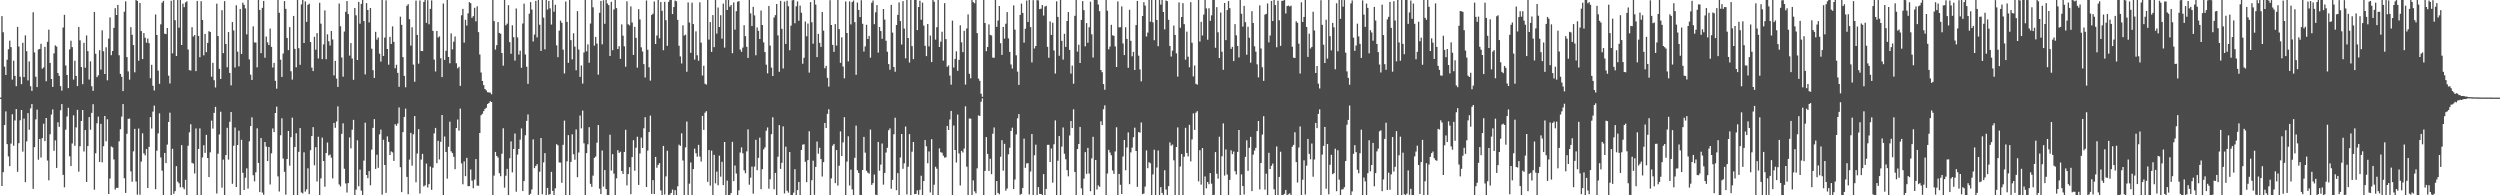 <svg xmlns="http://www.w3.org/2000/svg" width="1920" height="150"><path d="M0 74.957h1v1.000H0zM1 12.392h1v130.478H1zM2 24.779h1v107.455H2zM3 51.151h1v44.912H3zM4 57.552h1v28.011H4zM5 45.859h1v64.820H5zM6 37.820h1v82.326H6zM7 31.213h1v96.384H7zM8 36.175h1v74.108H8zM9 61.123h1v26.622H9zM10 46.591h1v65.329H10zM11 58.271h1v34.257H11zM12 66.188h1v17.585H12zM13 20.629h1v111.293H13zM14 35.738h1v74.227H14zM15 58.955h1v33.420H15zM16 64.655h1v19.817H16zM17 32.890h1v83.523H17zM18 59.171h1v31.900H18zM19 27.177h1v112.697H19zM20 39.329h1v69.265H20zM21 61.764h1v25.116H21zM22 47.147h1v52.513H22zM23 66.225h1v17.020H23zM24 69.765h1v10.137H24zM25 9.396h1v135.654H25zM26 40.251h1v72.735H26zM27 58.923h1v32.790H27zM28 66.856h1v17.377H28zM29 37.967h1v84.690H29zM30 37.594h1v69.128H30zM31 33.643h1v87.318H31zM32 52.794h1v53.269H32zM33 51.794h1v43.250H33zM34 36.001h1v72.403H34zM35 62.407h1v28.212H35zM36 32.112h1v91.179H36zM37 22.810h1v115.661H37zM38 48.315h1v54.820H38zM39 60.688h1v27.276H39zM40 66.765h1v17.288H40zM41 41.018h1v74.804H41zM42 34.875h1v72.948H42zM43 35.740h1v93.221H43zM44 56.138h1v37.823H44zM45 58.253h1v39.183H45zM46 66.129h1v18.549H46zM47 69.589h1v10.352H47zM48 21.119h1v113.172H48zM49 11.382h1v132.497H49zM50 50.301h1v49.286H50zM51 57.578h1v31.875H51zM52 67.701h1v15.113H52zM53 37.937h1v82.081H53zM54 31.265h1v96.258H54zM55 36.216h1v73.971H55zM56 61.130h1v27.457H56zM57 46.658h1v65.242H57zM58 58.296h1v39.542H58zM59 66.124h1v18.244H59zM60 20.677h1v111.140H60zM61 30.988h1v81.332H61zM62 51.521h1v41.424H62zM63 64.687h1v19.801H63zM64 32.890h1v83.509H64zM65 51.997h1v47.890H65zM66 27.244h1v112.539H66zM67 39.292h1v72.895H67zM68 61.093h1v28.801H68zM69 47.079h1v52.570H69zM70 66.241h1v20.417H70zM71 69.779h1v10.263H71zM72 9.174h1v136.466H72zM73 41.254h1v76.480H73zM74 59.253h1v35.466H74zM75 57.880h1v31.687H75zM76 38.551h1v85.791H76zM77 53.455h1v41.698H77zM78 23.275h1v101.414H78zM79 39.372h1v72.980H79zM80 56.854h1v32.236H80zM81 36.278h1v72.204H81zM82 61.693h1v29.886H82zM83 29.647h1v119.360H83zM84 13.374h1v123.763H84zM85 42.393h1v70.073H85zM86 39.189h1v74.015H86zM87 21.394h1v101.085H87zM88 6.230h1v139.316H88zM89 11.540h1v132.701H89zM90 3.772h1v140.526H90zM91 42.467h1v66.061H91zM92 56.721h1v42.525H92zM93 59.003h1v30.526H93zM94 69.955h1v9.950H94zM95 8.993h1v127.931H95zM96 1.035h1v147.130H96zM97 43.806h1v58.952H97zM98 54.842h1v36.473H98zM99 61.180h1v29.867H99zM100 20.901h1v110.687H100zM101 26.724h1v112.848H101zM102 34.625h1v81.607H102zM103 55.529h1v43.465H103zM104 0.000h1v139.441H104zM105 0.705h1v148.812H105zM106 46.589h1v52.147H106zM107 2.289h1v147.272H107zM108 23.877h1v100.224H108zM109 45.380h1v57.040H109zM110 25.394h1v92.371H110zM111 28.979h1v90.302H111zM112 32.764h1v81.726H112zM113 29.576h1v114.786H113zM114 33.174h1v79.597H114zM115 60.038h1v29.936H115zM116 49.768h1v48.940H116zM117 65.863h1v19.863H117zM118 69.459h1v11.627H118zM119 11.115h1v134.173H119zM120 26.900h1v88.789H120zM121 54.231h1v48.203H121zM122 64.359h1v22.685H122zM123 18.690h1v102.220H123zM124 2.065h1v129.004H124zM125 0.668h1v149.222H125zM126 25.880h1v91.565H126zM127 26.212h1v99.023H127zM128 21.517h1v89.514H128zM129 58.122h1v35.532H129zM130 64.108h1v22.426H130zM131 0.584h1v149.416H131zM132 40.954h1v73.317H132zM133 0.000h1v148.821H133zM134 15.488h1v131.319H134zM135 43.000h1v84.569H135zM136 0.027h1v139.469H136zM137 21.272h1v119.504H137zM138 0.000h1v143.884H138zM139 34.561h1v76.919H139zM140 2.792h1v141.087H140zM141 5.521h1v139.787H141zM142 1.913h1v136.198H142zM143 1.039h1v148.961H143zM144 38.031h1v73.868H144zM145 53.860h1v47.787H145zM146 54.213h1v41.206H146zM147 20.908h1v104.200H147zM148 28.052h1v97.572H148zM149 26.921h1v106.317H149zM150 54.643h1v44.022H150zM151 0.705h1v149.295H151zM152 27.601h1v86.775H152zM153 43.950h1v54.651H153zM154 0.920h1v149.080H154zM155 15.319h1v105.621H155zM156 42.471h1v69.089H156zM157 26.081h1v91.323H157zM158 40.038h1v63.518H158zM159 32.970h1v88.364H159zM160 23.943h1v112.019H160zM161 24.593h1v92.383H161zM162 58.864h1v33.738H162zM163 48.216h1v50.572H163zM164 61.583h1v25.120H164zM165 67.154h1v14.896H165zM166 2.834h1v145.809H166zM167 27.724h1v90.323H167zM168 52.901h1v50.382H168zM169 60.624h1v25.173H169zM170 7.830h1v136.290H170zM171 40.807h1v81.781H171zM172 0.877h1v149.123H172zM173 33.774h1v85.340H173zM174 51.654h1v46.491H174zM175 24.616h1v97.938H175zM176 56.028h1v37.514H176zM177 65.563h1v20.430H177zM178 16.969h1v124.177H178zM179 23.401h1v88.503H179zM180 51.849h1v46.075H180zM181 4.019h1v139.579H181zM182 39.633h1v71.733H182zM183 50.947h1v49.389H183zM184 6.844h1v143.156H184zM185 41.439h1v65.924H185zM186 2.058h1v130.634H186zM187 3.758h1v142.154H187zM188 6.473h1v130.037H188zM189 26.420h1v102.834H189zM190 0.000h1v144.841H190zM191 45.623h1v62.921H191zM192 57.321h1v39.499H192zM193 61.393h1v28.739H193zM194 20.231h1v114.395H194zM195 32.632h1v106.663H195zM196 32.671h1v99.639H196zM197 51.709h1v46.848H197zM198 0.000h1v125.120H198zM199 7.647h1v139.863H199zM200 40.787h1v65.248H200zM201 6.054h1v141.872H201zM202 0.714h1v148.885H202zM203 44.316h1v64.743H203zM204 28.082h1v84.504H204zM205 32.556h1v91.167H205zM206 34.541h1v78.368H206zM207 21.902h1v119.742H207zM208 35.992h1v81.756H208zM209 51.883h1v46.793H209zM210 48.257h1v53.223H210zM211 62.061h1v24.742H211zM212 68.088h1v13.834H212zM213 0.000h1v135.456H213zM214 9.851h1v137.237H214zM215 45.845h1v58.027H215zM216 59.095h1v31.772H216zM217 41.105h1v80.632H217zM218 0.817h1v131.126H218zM219 6.828h1v142.657H219zM220 29.137h1v92.973H220zM221 38.519h1v62.106H221zM222 20.863h1v106.393H222zM223 54.737h1v50.618H223zM224 61.153h1v29.204H224zM225 12.247h1v137.753H225zM226 37.548h1v75.274H226zM227 51.643h1v50.682H227zM228 0.000h1v149.897H228zM229 37.017h1v79.563H229zM230 49.761h1v48.615H230zM231 3.383h1v144.436H231zM232 0.000h1v148.528H232zM233 33.016h1v83.971H233zM234 1.069h1v146.086H234zM235 16.782h1v128.647H235zM236 3.728h1v125.559H236zM237 2.824h1v146.288H237zM238 32.300h1v83.076H238zM239 51.899h1v52.580H239zM240 54.600h1v43.033H240zM241 28.246h1v98.695H241zM242 38.141h1v74.903H242zM243 25.433h1v113.939H243zM244 44.913h1v60.080H244zM245 2.156h1v147.844H245zM246 18.185h1v118.842H246zM247 45.390h1v60.309H247zM248 34.087h1v89.538H248zM249 7.979h1v135.429H249zM250 45.467h1v72.033H250zM251 26.374h1v83.106H251zM252 31.698h1v87.691H252zM253 34.957h1v83.699H253zM254 23.767h1v97.347H254zM255 30.331h1v106.656H255zM256 57.896h1v36.526H256zM257 46.747h1v51.408H257zM258 60.374h1v32.895H258zM259 66.753h1v14.953H259zM260 2.694h1v138.997H260zM261 20.151h1v123.031H261zM262 44.117h1v58.675H262zM263 58.887h1v35.818H263zM264 24.195h1v105.395H264zM265 9.064h1v131.861H265zM266 0.840h1v147.038H266zM267 10.808h1v129.789H267zM268 42.691h1v62.875H268zM269 33.131h1v80.833H269zM270 44.980h1v54.639H270zM271 61.297h1v30.737H271zM272 6.134h1v143.866H272zM273 11.790h1v133.898H273zM274 46.101h1v61.627H274zM275 1.463h1v141.598H275zM276 18.194h1v112.062H276zM277 2.969h1v143.488H277zM278 0.000h1v149.757H278zM279 16.200h1v107.123H279zM280 57.136h1v37.132H280zM281 2.426h1v131.989H281zM282 7.679h1v129.160H282zM283 17.276h1v114.090H283zM284 6.134h1v136.130H284zM285 37.365h1v77.507H285zM286 53.904h1v44.303H286zM287 59.871h1v31.641H287zM288 24.413h1v105.306H288zM289 30.453h1v88.391H289zM290 28.757h1v100.121H290zM291 41.196h1v61.950H291zM292 47.312h1v52.236H292zM293 0.000h1v149.483H293zM294 42.961h1v64.422H294zM295 28.876h1v97.846H295zM296 0.236h1v147.908H296zM297 37.617h1v67.146H297zM298 49.672h1v59.336H298zM299 28.329h1v90.707H299zM300 33.742h1v82.593H300zM301 20.270h1v96.773H301zM302 32.144h1v91.474H302zM303 52.428h1v42.973H303zM304 49.768h1v46.814H304zM305 55.964h1v38.837H305zM306 66.664h1v15.873H306zM307 12.806h1v115.624H307zM308 19.048h1v128.531H308zM309 43.856h1v57.620H309zM310 58.250h1v31.566H310zM311 67.001h1v16.432H311zM312 4.445h1v131.382H312zM313 3.218h1v145.928H313zM314 14.735h1v107.841H314zM315 35.021h1v67.043H315zM316 20.961h1v106.260H316zM317 49.596h1v53.545H317zM318 62.775h1v26.340H318zM319 0.453h1v139.515H319zM320 26.816h1v91.101H320zM321 48.917h1v50.327H321zM322 0.378h1v148.249H322zM323 39.150h1v83.424H323zM324 39.240h1v78.938H324zM325 1.504h1v141.671H325zM326 0.000h1v142.330H326zM327 17.537h1v108.132H327zM328 0.174h1v143.799H328zM329 18.640h1v122.797H329zM330 6.802h1v121.087H330zM331 0.330h1v145.447H331zM332 23.724h1v105.106H332zM333 45.783h1v56.677H333zM334 54.884h1v43.385H334zM335 23.737h1v101.609H335zM336 28.752h1v79.389H336zM337 27.935h1v94.543H337zM338 44.742h1v64.154H338zM339 59.198h1v29.103H339zM340 2.724h1v147.073H340zM341 46.040h1v58.830H341zM342 38.997h1v77.743H342zM343 0.000h1v137.207H343zM344 43.705h1v69.050H344zM345 48.594h1v44.866H345zM346 25.628h1v90.593H346zM347 37.923h1v79.684H347zM348 32.021h1v88.421H348zM349 27.988h1v101.934H349zM350 48.594h1v49.689H350zM351 52.471h1v39.316H351zM352 51.299h1v49.030H352zM353 65.925h1v17.469H353zM354 11.744h1v113.733H354zM355 6.814h1v134.747H355zM356 32.696h1v91.252H356zM357 15.225h1v120.025H357zM358 19.588h1v101.641H358zM359 10.231h1v132.754H359zM360 1.659h1v141.263H360zM361 2.458h1v127.688H361zM362 13.673h1v125.070H362zM363 12.369h1v132.227H363zM364 5.997h1v131.945H364zM365 16.390h1v105.763H365zM366 4.852h1v137.672H366zM367 24.699h1v117.961H367zM368 41.849h1v60.307H368zM369 55.712h1v32.799H369zM370 62.141h1v25.239H370zM371 65.373h1v19.989H371zM372 68.372h1v15.225H372zM373 69.386h1v13.344H373zM374 70.816h1v9.121H374zM375 70.976h1v8.162H375zM376 71.159h1v6.583H376zM377 72.391h1v5.924H377zM378 0.000h1v150.000H378zM379 16.241h1v118.636H379zM380 38.091h1v78.574H380zM381 34.698h1v85.052H381zM382 16.965h1v103.996H382zM383 25.312h1v107.718H383zM384 25.868h1v109.506H384zM385 40.679h1v77.400H385zM386 50.448h1v48.059H386zM387 0.000h1v144.129H387zM388 19.450h1v115.521H388zM389 18.176h1v111.513H389zM390 4.010h1v145.979H390zM391 32.362h1v89.169H391zM392 41.272h1v67.311H392zM393 19.386h1v113.028H393zM394 28.560h1v85.848H394zM395 46.523h1v56.029H395zM396 6.507h1v140.746H396zM397 28.711h1v90.025H397zM398 41.943h1v72.451H398zM399 38.914h1v68.329H399zM400 52.073h1v46.553H400zM401 18.070h1v128.657H401zM402 2.758h1v136.319H402zM403 41.849h1v62.039H403zM404 51.233h1v41.579H404zM405 64.426h1v23.486H405zM406 10.485h1v139.206H406zM407 1.630h1v147.155H407zM408 7.308h1v138.183H408zM409 31.865h1v75.191H409zM410 26.539h1v102.584H410zM411 0.659h1v126.818H411zM412 28.711h1v97.402H412zM413 0.000h1v149.721H413zM414 18.988h1v112.889H414zM415 39.107h1v66.853H415zM416 0.000h1v149.213H416zM417 13.543h1v111.201H417zM418 37.864h1v79.730H418zM419 0.000h1v150.000H419zM420 7.315h1v137.013H420zM421 0.675h1v148.872H421zM422 6.388h1v142.738H422zM423 18.860h1v113.140H423zM424 0.000h1v146.628H424zM425 8.963h1v141.037H425zM426 3.685h1v140.970H426zM427 34.831h1v75.937H427zM428 43.929h1v67.695H428zM429 23.488h1v101.273H429zM430 15.834h1v109.066H430zM431 17.525h1v122.854H431zM432 38.139h1v73.081H432zM433 56.399h1v36.223H433zM434 1.163h1v148.837H434zM435 16.834h1v107.052H435zM436 48.232h1v55.553H436zM437 0.011h1v149.989H437zM438 30.842h1v93.452H438zM439 45.584h1v57.608H439zM440 25.529h1v92.927H440zM441 35.774h1v86.910H441zM442 53.950h1v45.473H442zM443 8.558h1v127.533H443zM444 38.065h1v79.103H444zM445 59.019h1v29.714H445zM446 50.283h1v48.352H446zM447 64.217h1v20.739H447zM448 40.311h1v69.769H448zM449 0.000h1v150.000H449zM450 39.407h1v78.190H450zM451 34.106h1v76.672H451zM452 48.196h1v49.503H452zM453 18.061h1v123.086H453zM454 0.000h1v143.511H454zM455 5.656h1v129.222H455zM456 35.042h1v86.182H456zM457 28.354h1v91.840H457zM458 33.467h1v76.079H458zM459 57.353h1v38.677H459zM460 9.814h1v135.063H460zM461 0.712h1v148.354H461zM462 34.051h1v81.534H462zM463 0.185h1v143.133H463zM464 18.292h1v112.312H464zM465 0.000h1v145.219H465zM466 2.655h1v147.345H466zM467 3.964h1v146.036H467zM468 43.016h1v60.474H468zM469 1.394h1v129.588H469zM470 38.553h1v79.860H470zM471 7.294h1v126.017H471zM472 0.000h1v150.000H472zM473 6.267h1v130.691H473zM474 37.642h1v77.718H474zM475 35.488h1v81.909H475zM476 45.152h1v71.355H476zM477 18.761h1v112.564H477zM478 27.390h1v106.210H478zM479 35.568h1v81.103H479zM480 51.254h1v48.418H480zM481 1.035h1v141.375H481zM482 18.642h1v115.031H482zM483 19.526h1v108.867H483zM484 4.903h1v144.250H484zM485 17.310h1v103.293H485zM486 42.192h1v65.493H486zM487 20.634h1v110.515H487zM488 29.098h1v84.340H488zM489 51.963h1v53.072H489zM490 7.068h1v134.976H490zM491 14.932h1v102.943H491zM492 36.356h1v69.338H492zM493 39.603h1v74.051H493zM494 49.271h1v49.304H494zM495 59.502h1v30.483H495zM496 0.348h1v143.252H496zM497 38.214h1v77.448H497zM498 51.659h1v49.748H498zM499 61.887h1v26.912H499zM500 11.474h1v137.432H500zM501 10.480h1v127.862H501zM502 1.122h1v147.876H502zM503 33.776h1v86.748H503zM504 27.255h1v101.575H504zM505 0.000h1v126.619H505zM506 29.420h1v95.882H506zM507 1.582h1v144.717H507zM508 8.281h1v141.719H508zM509 38.557h1v73.523H509zM510 1.387h1v148.004H510zM511 15.516h1v119.973H511zM512 35.195h1v80.547H512zM513 1.467h1v148.533H513zM514 0.000h1v149.455H514zM515 0.000h1v148.173H515zM516 10.780h1v134.786H516zM517 5.402h1v144.598H517zM518 0.405h1v145.626H518zM519 0.970h1v149.030H519zM520 15.239h1v127.805H520zM521 35.129h1v75.981H521zM522 43.298h1v68.737H522zM523 48.734h1v53.667H523zM524 19.441h1v103.820H524zM525 27.271h1v122.729H525zM526 26.619h1v86.587H526zM527 55.115h1v38.210H527zM528 1.833h1v148.167H528zM529 17.301h1v123.738H529zM530 40.572h1v84.180H530zM531 2.062h1v147.938H531zM532 18.478h1v111.364H532zM533 45.772h1v68.430H533zM534 24.042h1v93.593H534zM535 42.446h1v77.881H535zM536 46.667h1v64.589H536zM537 1.806h1v118.480H537zM538 32.753h1v91.357H538zM539 57.999h1v30.989H539zM540 50.464h1v49.263H540zM541 64.330h1v22.218H541zM542 64.998h1v20.417H542zM543 0.000h1v139.684H543zM544 30.418h1v84.850H544zM545 16.928h1v125.606H545zM546 39.828h1v75.814H546zM547 11.595h1v138.341H547zM548 36.218h1v82.712H548zM549 0.000h1v140.783H549zM550 25.790h1v106.020H550zM551 5.795h1v136.505H551zM552 20.723h1v98.842H552zM553 11.684h1v124.005H553zM554 29.675h1v94.566H554zM555 2.751h1v139.425H555zM556 36.548h1v72.502H556zM557 0.000h1v150.000H557zM558 7.681h1v131.044H558zM559 0.000h1v150.000H559zM560 5.125h1v144.875H560zM561 3.779h1v144.500H561zM562 40.858h1v68.103H562zM563 1.902h1v137.185H563zM564 22.783h1v104.347H564zM565 8.624h1v124.628H565zM566 1.330h1v148.670H566zM567 0.851h1v145.347H567zM568 38.065h1v79.101H568zM569 39.777h1v73.417H569zM570 36.550h1v81.204H570zM571 19.395h1v111.401H571zM572 27.821h1v105.242H572zM573 35.948h1v80.318H573zM574 44.501h1v54.896H574zM575 0.000h1v141.884H575zM576 10.313h1v126.141H576zM577 19.963h1v107.979H577zM578 5.200h1v143.523H578zM579 11.819h1v116.155H579zM580 42.437h1v64.955H580zM581 21.114h1v109.597H581zM582 23.682h1v97.553H582zM583 29.929h1v75.807H583zM584 8.098h1v137.226H584zM585 19.178h1v110.776H585zM586 32.563h1v82.190H586zM587 40.011h1v73.177H587zM588 49.667h1v50.755H588zM589 56.316h1v41.561H589zM590 4.532h1v140.366H590zM591 35.014h1v102.671H591zM592 51.910h1v51.128H592zM593 58.372h1v31.678H593zM594 13.454h1v131.893H594zM595 11.639h1v121.165H595zM596 3.058h1v146.942H596zM597 27.177h1v93.193H597zM598 55.126h1v40.934H598zM599 0.673h1v128.993H599zM600 22.128h1v102.923H600zM601 52.574h1v44.520H601zM602 1.231h1v147.338H602zM603 33.733h1v78.917H603zM604 0.565h1v145.937H604zM605 4.811h1v143.170H605zM606 38.608h1v78.121H606zM607 19.716h1v130.094H607zM608 0.279h1v149.721H608zM609 0.000h1v147.958H609zM610 17.862h1v112.108H610zM611 4.809h1v145.191H611zM612 1.053h1v144.903H612zM613 15.907h1v123.797H613zM614 4.285h1v145.647H614zM615 9.803h1v105.381H615zM616 48.965h1v62.126H616zM617 44.385h1v66.400H617zM618 16.562h1v107.695H618zM619 27.848h1v112.040H619zM620 18.093h1v104.903H620zM621 55.774h1v45.033H621zM622 1.577h1v148.412H622zM623 17.113h1v121.296H623zM624 33.582h1v89.817H624zM625 0.000h1v149.664H625zM626 3.536h1v124.678H626zM627 43.847h1v64.830H627zM628 26.024h1v91.991H628zM629 32.865h1v80.643H629zM630 36.069h1v86.098H630zM631 9.167h1v126.411H631zM632 23.534h1v100.975H632zM633 52.437h1v41.982H633zM634 50.565h1v47.798H634zM635 59.811h1v27.652H635zM636 66.531h1v17.402H636zM637 0.163h1v149.837H637zM638 19.187h1v117.828H638zM639 34.467h1v77.427H639zM640 39.857h1v70.691H640zM641 18.519h1v122.136H641zM642 34.994h1v80.266H642zM643 0.000h1v142.536H643zM644 22.371h1v104.935H644zM645 48.255h1v52.641H645zM646 28.679h1v91.195H646zM647 51.123h1v58.249H647zM648 60.171h1v29.847H648zM649 1.117h1v148.883H649zM650 25.323h1v98.782H650zM651 47.138h1v57.565H651zM652 1.094h1v141.421H652zM653 18.759h1v111.538H653zM654 1.602h1v143.870H654zM655 0.394h1v149.606H655zM656 16.981h1v104.253H656zM657 57.470h1v39.009H657zM658 1.927h1v128.835H658zM659 7.652h1v125.152H659zM660 13.124h1v136.876H660zM661 0.167h1v149.833H661zM662 18.262h1v112.300H662zM663 39.569h1v65.534H663zM664 35.653h1v81.575H664zM665 19.061h1v112.060H665zM666 29.890h1v102.712H666zM667 27.560h1v105.741H667zM668 44.291h1v55.262H668zM669 2.158h1v139.796H669zM670 0.410h1v140.229H670zM671 18.610h1v115.445H671zM672 9.494h1v140.046H672zM673 3.905h1v146.095H673zM674 40.411h1v68.618H674zM675 20.741h1v110.403H675zM676 23.849h1v102.554H676zM677 29.805h1v80.455H677zM678 6.903h1v134.919H678zM679 15.070h1v117.743H679zM680 31.277h1v85.859H680zM681 39.718h1v73.818H681zM682 49.214h1v50.838H682zM683 53.531h1v45.058H683zM684 3.735h1v141.286H684zM685 25.044h1v113.083H685zM686 51.446h1v51.689H686zM687 55.083h1v35.322H687zM688 19.192h1v126.881H688zM689 11.410h1v121.568H689zM690 1.897h1v148.103H690zM691 16.168h1v104.832H691zM692 34.184h1v68.707H692zM693 0.851h1v128.768H693zM694 21.941h1v103.504H694zM695 44.794h1v52.362H695zM696 0.000h1v149.371H696zM697 29.166h1v98.849H697zM698 48.022h1v54.976H698zM699 0.000h1v150.000H699zM700 35.449h1v81.046H700zM701 45.424h1v63.649H701zM702 0.000h1v149.100H702zM703 0.000h1v148.963H703zM704 23.163h1v123.015H704zM705 5.379h1v144.216H705zM706 0.574h1v145.205H706zM707 15.166h1v119.792H707zM708 1.996h1v148.004H708zM709 19.672h1v119.352H709zM710 35.156h1v72.431H710zM711 43.119h1v69.279H711zM712 18.436h1v106.942H712zM713 35.609h1v80.700H713zM714 27.306h1v120.486H714zM715 47.651h1v59.272H715zM716 0.000h1v150.000H716zM717 1.337h1v140.531H717zM718 30.421h1v97.652H718zM719 20.913h1v108.682H719zM720 0.000h1v150.000H720zM721 36.115h1v77.835H721zM722 31.931h1v84.976H722zM723 24.369h1v92.932H723zM724 46.529h1v73.035H724zM725 2.403h1v118.704H725zM726 30.054h1v90.714H726zM727 51.306h1v45.425H727zM728 50.212h1v49.606H728zM729 58.063h1v33.678H729zM730 65.009h1v20.165H730zM731 15.818h1v134.182H731zM732 51.881h1v44.527H732zM733 45.225h1v69.989H733zM734 39.423h1v85.377H734zM735 54.394h1v33.639H735zM736 45.964h1v71.884H736zM737 19.423h1v122.994H737zM738 32.531h1v83.333H738zM739 40.022h1v77.066H739zM740 23.673h1v90.474H740zM741 64.977h1v16.679H741zM742 21.858h1v106.146H742zM743 11.044h1v138.956H743zM744 56.664h1v34.317H744zM745 60.150h1v30.973H745zM746 0.000h1v150.000H746zM747 1.643h1v136.917H747zM748 2.495h1v144.520H748zM749 0.000h1v148.528H749zM750 25.426h1v103.838H750zM751 60.354h1v28.274H751zM752 62.070h1v26.960H752zM753 71.990h1v6.072H753zM754 74.318h1v1.243H754zM755 0.000h1v150.000H755zM756 17.647h1v113.619H756zM757 39.333h1v65.933H757zM758 36.118h1v82.090H758zM759 18.736h1v112.525H759zM760 26.836h1v95.068H760zM761 27.214h1v106.583H761zM762 44.222h1v58.508H762zM763 44.398h1v53.502H763zM764 0.000h1v150.000H764zM765 20.629h1v118.432H765zM766 15.786h1v132.394H766zM767 4.591h1v144.678H767zM768 33.202h1v87.185H768zM769 42.149h1v65.523H769zM770 20.679h1v110.417H770zM771 29.654h1v80.771H771zM772 18.249h1v128.169H772zM773 9.242h1v135.555H773zM774 29.478h1v89.029H774zM775 39.816h1v73.669H775zM776 49.496h1v51.083H776zM777 52.618h1v45.443H777zM778 4.145h1v141.041H778zM779 22.778h1v115.088H779zM780 42.510h1v60.778H780zM781 54.989h1v35.894H781zM782 65.213h1v22.369H782zM783 11.442h1v138.135H783zM784 2.749h1v146.120H784zM785 9.952h1v134.392H785zM786 32.728h1v73.699H786zM787 22.073h1v106.839H787zM788 0.412h1v125.104H788zM789 16.825h1v108.494H789zM790 0.000h1v149.373H790zM791 20.785h1v110.957H791zM792 47.907h1v55.017H792zM793 0.121h1v149.879H793zM794 37.244h1v81.994H794zM795 35.314h1v75.802H795zM796 0.103h1v149.897H796zM797 0.311h1v143.394H797zM798 7.006h1v141.904H798zM799 6.660h1v142.348H799zM800 3.822h1v146.178H800zM801 11.918h1v121.801H801zM802 5.070h1v144.930H802zM803 4.443h1v140.677H803zM804 35.941h1v75.312H804zM805 44.339h1v66.846H805zM806 16.438h1v107.979H806zM807 26.843h1v87.253H807zM808 17.457h1v122.850H808zM809 38.754h1v72.028H809zM810 56.472h1v35.981H810zM811 1.016h1v148.984H811zM812 13.030h1v110.409H812zM813 42.796h1v61.696H813zM814 0.000h1v150.000H814zM815 31.384h1v81.192H815zM816 45.792h1v52.106H816zM817 25.974h1v92.110H817zM818 35.996h1v86.343H818zM819 16.116h1v114.559H819zM820 9.288h1v126.111H820zM821 38.335h1v65.692H821zM822 56.536h1v36.368H822zM823 50.372h1v48.000H823zM824 64.293h1v19.682H824zM825 12.115h1v120.007H825zM826 0.000h1v150.000H826zM827 39.631h1v74.871H827zM828 34.335h1v76.260H828zM829 48.360h1v49.123H829zM830 15.312h1v129.330H830zM831 0.872h1v149.128H831zM832 7.805h1v129.425H832zM833 35.587h1v81.245H833zM834 17.752h1v115.800H834zM835 32.806h1v80.748H835zM836 20.915h1v112.383H836zM837 1.266h1v145.578H837zM838 26.374h1v95.283H838zM839 44.209h1v60.879H839zM840 0.000h1v150.000H840zM841 0.000h1v122.900H841zM842 0.000h1v145.491H842zM843 3.438h1v138.942H843zM844 8.597h1v134.855H844zM845 53.760h1v39.393H845zM846 55.467h1v40.568H846zM847 64.577h1v19.343H847zM848 68.923h1v11.955H848zM849 0.000h1v150.000H849zM850 8.242h1v125.028H850zM851 37.901h1v77.160H851zM852 35.740h1v81.394H852zM853 19.052h1v100.174H853zM854 27.159h1v103.763H854zM855 27.502h1v106.027H855zM856 35.625h1v80.716H856zM857 51.457h1v46.294H857zM858 1.083h1v148.917H858zM859 20.979h1v112.614H859zM860 20.869h1v121.074H860zM861 4.893h1v144.088H861zM862 33.380h1v86.775H862zM863 42.297h1v65.214H863zM864 20.931h1v109.828H864zM865 29.878h1v83.374H865zM866 52.082h1v49.609H866zM867 7.462h1v133.978H867zM868 31.350h1v85.679H868zM869 43.190h1v70.236H869zM870 39.796h1v65.587H870zM871 53.783h1v44.271H871zM872 19.267h1v96.715H872zM873 0.719h1v142.813H873zM874 42.730h1v58.698H874zM875 53.275h1v48.618H875zM876 62.480h1v31.586H876zM877 12.312h1v136.805H877zM878 1.673h1v146.965H878zM879 4.319h1v139.002H879zM880 28.056h1v87.430H880zM881 25.049h1v104.113H881zM882 0.000h1v124.561H882zM883 16.647h1v108.775H883zM884 0.000h1v150.000H884zM885 17.143h1v116.809H885zM886 30.888h1v84.127H886zM887 0.000h1v149.863H887zM888 15.319h1v113.335H888zM889 35.500h1v80.089H889zM890 0.000h1v150.000H890zM891 3.532h1v140.165H891zM892 0.000h1v148.155H892zM893 9.219h1v140.781H893zM894 22.572h1v108.167H894zM895 0.348h1v145.235H895zM896 0.858h1v149.142H896zM897 15.186h1v127.746H897zM898 35.289h1v74.051H898zM899 43.412h1v68.464H899zM900 38.880h1v72.138H900zM901 19.647h1v103.497H901zM902 26.848h1v123.152H902zM903 40.958h1v71.932H903zM904 58.843h1v38.988H904zM905 1.833h1v148.167H905zM906 21.286h1v106.583H906zM907 13.042h1v105.269H907zM908 2.412h1v147.588H908zM909 18.523h1v101.854H909zM910 45.850h1v52.321H910zM911 24.261h1v93.213H911zM912 43.595h1v76.498H912zM913 51.643h1v44.193H913zM914 1.653h1v122.305H914zM915 32.810h1v74.285H915zM916 58.683h1v28.393H916zM917 50.281h1v49.437H917zM918 64.355h1v22.168H918zM919 65.041h1v20.300H919zM920 0.000h1v139.302H920zM921 31.897h1v83.442H921zM922 16.807h1v124.944H922zM923 27.262h1v86.432H923zM924 11.206h1v138.766H924zM925 0.000h1v135.520H925zM926 6.434h1v138.224H926zM927 30.508h1v109.288H927zM928 6.370h1v135.118H928zM929 16.017h1v116.892H929zM930 11.774h1v129.270H930zM931 0.000h1v150.000H931zM932 0.000h1v149.673H932zM933 36.658h1v80.149H933zM934 5.479h1v127.933H934zM935 24.786h1v112.438H935zM936 44.607h1v60.389H936zM937 9.643h1v140.357H937zM938 39.729h1v80.289H938zM939 53.625h1v41.126H939zM940 2.280h1v132.577H940zM941 30.801h1v83.964H941zM942 7.738h1v126.322H942zM943 0.870h1v149.130H943zM944 6.239h1v131.886H944zM945 37.523h1v77.947H945zM946 35.971h1v82.392H946zM947 46.891h1v69.497H947zM948 18.523h1v112.953H948zM949 27.120h1v106.878H949zM950 35.252h1v81.433H950zM951 44.131h1v55.708H951zM952 0.000h1v149.899H952zM953 10.567h1v123.381H953zM954 20.441h1v122.458H954zM955 4.516h1v144.903H955zM956 17.063h1v103.419H956zM957 42.023h1v65.750H957zM958 20.524h1v110.716H958zM959 28.986h1v84.543H959zM960 48.106h1v56.999H960zM961 8.576h1v138.233H961zM962 17.681h1v101.096H962zM963 35.577h1v80.073H963zM964 39.663h1v73.880H964zM965 49.429h1v51.231H965zM966 59.422h1v33.491H966zM967 4.072h1v141.371H967zM968 37.216h1v87.945H968zM969 51.675h1v51.627H969zM970 62.109h1v27.111H970zM971 11.208h1v134.427H971zM972 10.657h1v122.731H972zM973 2.682h1v147.318H973zM974 32.577h1v84.788H974zM975 27.246h1v102.545H975zM976 0.696h1v126.637H976zM977 16.141h1v109.508H977zM978 0.000h1v145.342H978zM979 3.866h1v146.134H979zM980 36.321h1v76.143H980zM981 0.490h1v149.446H981zM982 15.585h1v120.286H982zM983 35.248h1v81.296H983zM984 0.652h1v149.348H984zM985 0.490h1v149.183H985zM986 0.000h1v148.844H986zM987 10.339h1v135.532H987zM988 4.655h1v145.345H988zM989 4.227h1v145.038H989zM990 4.990h1v143.484H990zM991 4.376h1v145.624H991zM992 35.916h1v76.768H992zM993 44.279h1v66.970H993zM994 44.568h1v57.015H994zM995 16.315h1v108.150H995zM996 17.505h1v122.669H996zM997 33.540h1v79.780H997zM998 56.458h1v40.682H998zM999 1.733h1v148.178H999zM1000 16.885h1v121.154H1000zM1001 13.030h1v110.096H1001zM1002 0.000h1v149.412H1002zM1003 20.700h1v106.528H1003zM1004 43.746h1v62.969H1004zM1005 25.850h1v92.300H1005zM1006 37.244h1v85.091H1006zM1007 36.033h1v74.191H1007zM1008 8.988h1v126.766H1008zM1009 23.380h1v99.116H1009zM1010 56.083h1v38.329H1010zM1011 50.700h1v47.723H1011zM1012 64.261h1v23.264H1012zM1013 67.946h1v16.052H1013zM1014 0.128h1v149.872H1014zM1015 19.098h1v99.645H1015zM1016 34.369h1v77.642H1016zM1017 48.402h1v49.103H1017zM1018 15.179h1v129.792H1018zM1019 44.996h1v65.594H1019zM1020 0.000h1v149.263H1020zM1021 27.816h1v98.730H1021zM1022 38.731h1v80.142H1022zM1023 17.576h1v116.226H1023zM1024 20.986h1v112.030H1024zM1025 53.178h1v61.033H1025zM1026 2.513h1v144.392H1026zM1027 39.363h1v76.022H1027zM1028 0.000h1v138.004H1028zM1029 14.456h1v135.544H1029zM1030 0.000h1v145.518H1030zM1031 5.102h1v140.259H1031zM1032 0.076h1v143.674H1032zM1033 40.448h1v83.239H1033zM1034 54.852h1v40.929H1034zM1035 59.807h1v32.326H1035zM1036 65.067h1v15.972H1036zM1037 2.616h1v147.384H1037zM1038 0.286h1v146.727H1038zM1039 28.910h1v89.252H1039zM1040 39.066h1v72.428H1040zM1041 34.978h1v81.859H1041zM1042 18.169h1v112.200H1042zM1043 27.953h1v105.109H1043zM1044 33.694h1v84.015H1044zM1045 44.474h1v55.115H1045zM1046 0.291h1v149.709H1046zM1047 11.197h1v125.143H1047zM1048 20.654h1v118.677H1048zM1049 2.701h1v147.299H1049zM1050 6.084h1v126.953H1050zM1051 40.956h1v66.793H1051zM1052 23.218h1v108.380H1052zM1053 24.955h1v101.753H1053zM1054 31.226h1v78.544H1054zM1055 5.287h1v137.798H1055zM1056 15.795h1v117.171H1056zM1057 33.772h1v82.527H1057zM1058 40.029h1v74.127H1058zM1059 49.569h1v51.289H1059zM1060 55.634h1v44.447H1060zM1061 3.587h1v143.278H1061zM1062 26.955h1v110.854H1062zM1063 49.324h1v57.345H1063zM1064 53.595h1v40.657H1064zM1065 14.880h1v131.044H1065zM1066 12.957h1v119.666H1066zM1067 1.424h1v144.301H1067zM1068 21.412h1v112.451H1068zM1069 55.055h1v50.186H1069zM1070 0.911h1v130.886H1070zM1071 15.722h1v112.373H1071zM1072 47.122h1v53.582H1072zM1073 0.000h1v150.000H1073zM1074 32.632h1v86.638H1074zM1075 46.642h1v58.327H1075zM1076 0.000h1v150.000H1076zM1077 33.675h1v83.577H1077zM1078 41.608h1v107.581H1078zM1079 0.000h1v150.000H1079zM1080 0.000h1v148.677H1080zM1081 18.313h1v112.570H1081zM1082 9.551h1v140.067H1082zM1083 0.435h1v144.541H1083zM1084 14.433h1v135.567H1084zM1085 2.731h1v147.269H1085zM1086 18.260h1v101.835H1086zM1087 45.531h1v70.840H1087zM1088 39.791h1v72.103H1088zM1089 16.679h1v110.062H1089zM1090 31.696h1v117.311H1090zM1091 28.926h1v95.612H1091zM1092 49.718h1v57.707H1092zM1093 0.000h1v149.810H1093zM1094 13.737h1v125.457H1094zM1095 15.193h1v110.153H1095zM1096 0.000h1v149.730H1096zM1097 5.216h1v121.165H1097zM1098 39.180h1v81.280H1098zM1099 29.414h1v88.228H1099zM1100 32.778h1v83.603H1100zM1101 45.280h1v76.228H1101zM1102 2.609h1v120.384H1102zM1103 35.978h1v87.519H1103zM1104 50.578h1v48.396H1104zM1105 53.641h1v45.850H1105zM1106 57.937h1v34.456H1106zM1107 58.129h1v35.972H1107zM1108 27.445h1v106.954H1108zM1109 38.374h1v73.218H1109zM1110 43.934h1v60.080H1110zM1111 37.640h1v71.458H1111zM1112 49.931h1v43.250H1112zM1113 56.392h1v40.085H1113zM1114 32.504h1v79.918H1114zM1115 40.514h1v74.477H1115zM1116 54.691h1v38.913H1116zM1117 46.275h1v61.836H1117zM1118 65.627h1v20.591H1118zM1119 66.973h1v16.107H1119zM1120 19.794h1v106.560H1120zM1121 8.441h1v127.052H1121zM1122 8.704h1v120.959H1122zM1123 9.096h1v110.492H1123zM1124 23.199h1v90.320H1124zM1125 38.832h1v79.348H1125zM1126 44.231h1v63.502H1126zM1127 58.131h1v34.349H1127zM1128 59.118h1v29.345H1128zM1129 55.884h1v41.376H1129zM1130 68.571h1v13.454H1130zM1131 65.744h1v14.880H1131zM1132 1.989h1v148.011H1132zM1133 12.962h1v130.014H1133zM1134 16.720h1v123.598H1134zM1135 12.774h1v112.286H1135zM1136 35.960h1v76.965H1136zM1137 38.157h1v81.048H1137zM1138 42.229h1v59.970H1138zM1139 56.898h1v33.866H1139zM1140 2.058h1v138.826H1140zM1141 13.756h1v136.244H1141zM1142 27.477h1v111.710H1142zM1143 36.848h1v76.809H1143zM1144 14.822h1v127.720H1144zM1145 53.313h1v51.618H1145zM1146 39.569h1v59.045H1146zM1147 38.486h1v77.437H1147zM1148 60.123h1v31.009H1148zM1149 12.483h1v120.336H1149zM1150 11.744h1v115.058H1150zM1151 30.757h1v85.994H1151zM1152 47.832h1v58.705H1152zM1153 55.213h1v40.499H1153zM1154 56.193h1v38.817H1154zM1155 50.654h1v45.296H1155zM1156 52.135h1v58.977H1156zM1157 64.112h1v25.015H1157zM1158 66.051h1v18.004H1158zM1159 26.747h1v122.449H1159zM1160 19.048h1v108.460H1160zM1161 17.230h1v121.282H1161zM1162 41.164h1v76.533H1162zM1163 64.284h1v27.613H1163zM1164 5.031h1v123.206H1164zM1165 24.174h1v104.518H1165zM1166 13.120h1v110.581H1166zM1167 8.643h1v134.266H1167zM1168 12.801h1v137.199H1168zM1169 8.622h1v122.426H1169zM1170 15.880h1v116.113H1170zM1171 19.020h1v100.497H1171zM1172 43.046h1v59.849H1172zM1173 0.000h1v146.841H1173zM1174 24.577h1v108.828H1174zM1175 17.628h1v115.111H1175zM1176 12.627h1v125.990H1176zM1177 29.702h1v101.074H1177zM1178 46.442h1v62.255H1178zM1179 21.831h1v110.742H1179zM1180 3.094h1v146.768H1180zM1181 12.080h1v120.847H1181zM1182 29.734h1v98.398H1182zM1183 40.079h1v63.902H1183zM1184 46.951h1v59.460H1184zM1185 32.629h1v84.182H1185zM1186 55.213h1v37.317H1186zM1187 18.375h1v100.892H1187zM1188 13.010h1v125.928H1188zM1189 14.351h1v108.102H1189zM1190 50.068h1v44.003H1190zM1191 18.693h1v119.252H1191zM1192 56.108h1v38.329H1192zM1193 60.255h1v33.115H1193zM1194 51.233h1v47.322H1194zM1195 61.198h1v32.174H1195zM1196 23.561h1v105.743H1196zM1197 39.569h1v74.026H1197zM1198 58.884h1v29.055H1198zM1199 63.407h1v22.129H1199zM1200 66.472h1v16.049H1200zM1201 70.191h1v9.492H1201zM1202 27.773h1v103.827H1202zM1203 29.700h1v89.510H1203zM1204 45.124h1v80.824H1204zM1205 24.435h1v89.995H1205zM1206 24.895h1v86.427H1206zM1207 32.201h1v73.989H1207zM1208 18.484h1v125.281H1208zM1209 33.447h1v90.124H1209zM1210 46.452h1v69.815H1210zM1211 16.349h1v113.671H1211zM1212 51.839h1v41.705H1212zM1213 21.149h1v112.026H1213zM1214 6.638h1v142.506H1214zM1215 2.122h1v142.364H1215zM1216 21.899h1v110.494H1216zM1217 0.000h1v150.000H1217zM1218 0.000h1v136.592H1218zM1219 2.522h1v143.758H1219zM1220 1.616h1v147.517H1220zM1221 3.676h1v126.919H1221zM1222 58.255h1v34.408H1222zM1223 62.089h1v26.706H1223zM1224 69.099h1v11.591H1224zM1225 71.029h1v8.325H1225zM1226 4.459h1v145.541H1226zM1227 11.016h1v127.636H1227zM1228 16.003h1v109.341H1228zM1229 17.363h1v112.737H1229zM1230 40.160h1v68.840H1230zM1231 36.923h1v73.307H1231zM1232 44.946h1v74.077H1232zM1233 54.131h1v38.615H1233zM1234 56.635h1v36.402H1234zM1235 3.573h1v146.427H1235zM1236 25.431h1v114.866H1236zM1237 36.850h1v77.633H1237zM1238 14.355h1v126.878H1238zM1239 51.347h1v54.131H1239zM1240 54.034h1v42.053H1240zM1241 38.587h1v78.400H1241zM1242 47.763h1v54.820H1242zM1243 33.625h1v83.772H1243zM1244 11.657h1v121.153H1244zM1245 30.794h1v86.134H1245zM1246 47.692h1v59.627H1246zM1247 55.312h1v40.751H1247zM1248 55.513h1v39.423H1248zM1249 9.881h1v106.271H1249zM1250 5.740h1v134.987H1250zM1251 25.621h1v124.049H1251zM1252 19.926h1v130.074H1252zM1253 20.142h1v100.240H1253zM1254 0.000h1v131.247H1254zM1255 11.002h1v110.611H1255zM1256 16.498h1v126.505H1256zM1257 47.864h1v53.770H1257zM1258 30.462h1v96.670H1258zM1259 9.659h1v116.161H1259zM1260 15.170h1v108.952H1260zM1261 11.721h1v123.035H1261zM1262 39.761h1v72.905H1262zM1263 53.236h1v42.385H1263zM1264 28.336h1v98.638H1264zM1265 49.116h1v54.408H1265zM1266 59.628h1v31.165H1266zM1267 0.263h1v144.578H1267zM1268 12.209h1v117.990H1268zM1269 17.800h1v117.638H1269zM1270 17.283h1v125.834H1270zM1271 40.675h1v69.831H1271zM1272 32.604h1v77.766H1272zM1273 10.703h1v130.874H1273zM1274 0.000h1v139.750H1274zM1275 15.827h1v119.906H1275zM1276 19.073h1v105.438H1276zM1277 35.353h1v76.583H1277zM1278 36.250h1v74.367H1278zM1279 37.305h1v83.834H1279zM1280 54.895h1v44.598H1280zM1281 60.178h1v29.531H1281zM1282 10.995h1v128.022H1282zM1283 12.165h1v109.906H1283zM1284 49.587h1v50.375H1284zM1285 2.444h1v141.417H1285zM1286 8.530h1v126.983H1286zM1287 18.919h1v110.540H1287zM1288 25.008h1v104.333H1288zM1289 33.788h1v77.141H1289zM1290 42.801h1v72.680H1290zM1291 21.130h1v111.074H1291zM1292 50.517h1v47.123H1292zM1293 58.120h1v32.277H1293zM1294 58.372h1v34.177H1294zM1295 61.047h1v28.153H1295zM1296 19.949h1v100.233H1296zM1297 16.592h1v127.498H1297zM1298 8.750h1v132.316H1298zM1299 0.611h1v123.824H1299zM1300 19.402h1v99.608H1300zM1301 25.832h1v99.577H1301zM1302 22.854h1v99.618H1302zM1303 7.507h1v126.963H1303zM1304 3.355h1v131.254H1304zM1305 3.415h1v129.805H1305zM1306 26.731h1v89.796H1306zM1307 22.549h1v96.887H1307zM1308 24.760h1v102.992H1308zM1309 11.895h1v127.095H1309zM1310 6.205h1v134.994H1310zM1311 28.732h1v105.837H1311zM1312 9.833h1v104.298H1312zM1313 45.083h1v67.043H1313zM1314 27.049h1v91.966H1314zM1315 9.576h1v116.587H1315zM1316 10.208h1v138.171H1316zM1317 29.224h1v96.233H1317zM1318 6.221h1v110.805H1318zM1319 43.117h1v64.557H1319zM1320 0.000h1v150.000H1320zM1321 6.709h1v143.291H1321zM1322 3.170h1v135.308H1322zM1323 6.802h1v130.872H1323zM1324 5.447h1v122.694H1324zM1325 5.468h1v140.565H1325zM1326 24.344h1v101.703H1326zM1327 43.700h1v63.062H1327zM1328 47.964h1v52.941H1328zM1329 1.582h1v146.796H1329zM1330 21.828h1v120.566H1330zM1331 35.323h1v96.311H1331zM1332 19.988h1v117.068H1332zM1333 52.998h1v48.711H1333zM1334 55.376h1v40.114H1334zM1335 16.729h1v117.576H1335zM1336 23.218h1v89.016H1336zM1337 66.229h1v20.066H1337zM1338 16.399h1v111.737H1338zM1339 34.696h1v78.867H1339zM1340 50.294h1v50.707H1340zM1341 50.281h1v53.463H1341zM1342 57.957h1v35.299H1342zM1343 43.856h1v54.433H1343zM1344 18.784h1v113.532H1344zM1345 39.713h1v77.302H1345zM1346 66.822h1v18.835H1346zM1347 68.994h1v12.351H1347zM1348 2.534h1v147.466H1348zM1349 21.934h1v101.797H1349zM1350 26.736h1v104.225H1350zM1351 58.141h1v31.975H1351zM1352 3.220h1v136.448H1352zM1353 7.175h1v142.742H1353zM1354 20.258h1v96.409H1354zM1355 16.253h1v116.006H1355zM1356 0.000h1v149.940H1356zM1357 0.000h1v136.962H1357zM1358 4.921h1v144.763H1358zM1359 16.118h1v118.940H1359zM1360 27.290h1v95.708H1360zM1361 0.000h1v145.271H1361zM1362 16.924h1v113.893H1362zM1363 15.731h1v112.302H1363zM1364 23.254h1v115.077H1364zM1365 33.911h1v94.512H1365zM1366 38.129h1v69.354H1366zM1367 5.988h1v134.543H1367zM1368 0.275h1v149.725H1368zM1369 0.085h1v149.883H1369zM1370 3.099h1v138.872H1370zM1371 7.924h1v119.542H1371zM1372 6.333h1v133.197H1372zM1373 22.826h1v99.162H1373zM1374 43.256h1v63.346H1374zM1375 55.396h1v37.475H1375zM1376 5.315h1v140.197H1376zM1377 12.804h1v119.643H1377zM1378 20.258h1v94.337H1378zM1379 24.241h1v108.306H1379zM1380 42.611h1v60.510H1380zM1381 60.587h1v28.659H1381zM1382 16.024h1v118.368H1382zM1383 30.439h1v92.841H1383zM1384 67.067h1v15.665H1384zM1385 27.818h1v96.004H1385zM1386 54.444h1v40.526H1386zM1387 67.715h1v15.809H1387zM1388 64.490h1v20.002H1388zM1389 70.058h1v9.796H1389zM1390 70.470h1v8.675H1390zM1391 15.594h1v128.181H1391zM1392 23.106h1v108.162H1392zM1393 24.461h1v86.425H1393zM1394 28.677h1v79.240H1394zM1395 18.842h1v117.247H1395zM1396 16.232h1v110.858H1396zM1397 28.189h1v106.473H1397zM1398 43.517h1v68.947H1398zM1399 38.454h1v96.881H1399zM1400 4.010h1v140.602H1400zM1401 26.360h1v97.281H1401zM1402 3.214h1v136.592H1402zM1403 1.021h1v146.075H1403zM1404 0.021h1v144.413H1404zM1405 0.000h1v150.000H1405zM1406 7.430h1v133.147H1406zM1407 8.288h1v141.712H1407zM1408 1.522h1v146.070H1408zM1409 0.000h1v139.428H1409zM1410 46.593h1v57.111H1410zM1411 59.498h1v30.362H1411zM1412 64.529h1v21.378H1412zM1413 71.684h1v6.876H1413zM1414 0.000h1v150.000H1414zM1415 4.715h1v145.285H1415zM1416 3.282h1v144.125H1416zM1417 11.124h1v126.697H1417zM1418 24.364h1v100.998H1418zM1419 10.938h1v131.456H1419zM1420 20.041h1v110.668H1420zM1421 49.475h1v54.385H1421zM1422 63.368h1v27.006H1422zM1423 0.872h1v149.128H1423zM1424 16.118h1v124.569H1424zM1425 35.326h1v95.340H1425zM1426 20.352h1v114.326H1426zM1427 53.904h1v47.871H1427zM1428 55.815h1v38.100H1428zM1429 18.011h1v116.494H1429zM1430 19.070h1v110.076H1430zM1431 66.245h1v19.240H1431zM1432 17.468h1v109.148H1432zM1433 35.143h1v86.766H1433zM1434 48.715h1v61.351H1434zM1435 50.569h1v53.452H1435zM1436 57.445h1v36.448H1436zM1437 62.148h1v28.002H1437zM1438 4.662h1v144.626H1438zM1439 0.000h1v149.737H1439zM1440 12.991h1v136.887H1440zM1441 15.090h1v125.507H1441zM1442 0.000h1v142.806H1442zM1443 14.410h1v120.801H1443zM1444 17.651h1v111.675H1444zM1445 47.234h1v59.126H1445zM1446 49.324h1v60.456H1446zM1447 3.886h1v143.321H1447zM1448 21.643h1v104.653H1448zM1449 32.178h1v96.951H1449zM1450 5.381h1v144.619H1450zM1451 39.153h1v70.977H1451zM1452 36.182h1v70.394H1452zM1453 33.396h1v87.395H1453zM1454 58.839h1v31.263H1454zM1455 2.557h1v130.043H1455zM1456 9.007h1v128.737H1456zM1457 23.527h1v105.905H1457zM1458 22.735h1v113.765H1458zM1459 24.969h1v83.756H1459zM1460 37.402h1v69.322H1460zM1461 8.210h1v122.488H1461zM1462 0.000h1v150.000H1462zM1463 0.103h1v148.112H1463zM1464 8.196h1v133.264H1464zM1465 12.135h1v123.097H1465zM1466 1.719h1v134.303H1466zM1467 24.825h1v96.931H1467zM1468 41.993h1v68.689H1468zM1469 50.143h1v49.153H1469zM1470 7.272h1v139.400H1470zM1471 4.990h1v133.955H1471zM1472 18.523h1v96.621H1472zM1473 4.836h1v136.587H1473zM1474 4.129h1v136.530H1474zM1475 2.113h1v140.398H1475zM1476 0.053h1v149.542H1476zM1477 23.227h1v118.586H1477zM1478 25.841h1v95.127H1478zM1479 10.755h1v133.543H1479zM1480 33.620h1v77.695H1480zM1481 53.719h1v49.009H1481zM1482 60.203h1v30.524H1482zM1483 63.657h1v21.176H1483zM1484 62.869h1v23.717H1484zM1485 8.881h1v135.029H1485zM1486 1.733h1v147.768H1486zM1487 7.791h1v136.333H1487zM1488 2.721h1v134.385H1488zM1489 9.972h1v136.095H1489zM1490 16.727h1v119.755H1490zM1491 24.760h1v109.618H1491zM1492 4.127h1v145.690H1492zM1493 4.017h1v133.582H1493zM1494 0.266h1v135.367H1494zM1495 12.366h1v110.165H1495zM1496 19.535h1v102.831H1496zM1497 0.407h1v147.114H1497zM1498 4.205h1v132.861H1498zM1499 12.158h1v123.786H1499zM1500 2.065h1v141.412H1500zM1501 31.110h1v105.358H1501zM1502 34.083h1v95.793H1502zM1503 21.877h1v110.373H1503zM1504 0.156h1v144.699H1504zM1505 12.614h1v121.016H1505zM1506 0.000h1v149.261H1506zM1507 14.500h1v129.284H1507zM1508 1.593h1v143.056H1508zM1509 0.000h1v150.000H1509zM1510 4.660h1v145.340H1510zM1511 12.273h1v128.414H1511zM1512 23.552h1v118.739H1512zM1513 8.663h1v136.148H1513zM1514 21.515h1v114.958H1514zM1515 19.910h1v111.847H1515zM1516 40.707h1v72.525H1516zM1517 0.000h1v150.000H1517zM1518 6.839h1v141.296H1518zM1519 28.054h1v92.525H1519zM1520 12.920h1v127.002H1520zM1521 12.742h1v126.683H1521zM1522 46.806h1v57.892H1522zM1523 18.262h1v120.094H1523zM1524 9.803h1v126.473H1524zM1525 41.192h1v61.565H1525zM1526 14.928h1v118.805H1526zM1527 22.025h1v104.450H1527zM1528 38.331h1v72.927H1528zM1529 44.312h1v64.836H1529zM1530 52.597h1v43.692H1530zM1531 58.930h1v35.715H1531zM1532 0.117h1v149.883H1532zM1533 5.690h1v140.089H1533zM1534 38.203h1v83.250H1534zM1535 50.796h1v49.510H1535zM1536 6.876h1v143.124H1536zM1537 3.543h1v140.320H1537zM1538 12.625h1v128.940H1538zM1539 33.398h1v96.759H1539zM1540 46.133h1v64.832H1540zM1541 2.664h1v145.035H1541zM1542 10.364h1v122.801H1542zM1543 24.369h1v87.068H1543zM1544 7.745h1v141.932H1544zM1545 10.085h1v130.723H1545zM1546 10.327h1v128.730H1546zM1547 0.000h1v148.114H1547zM1548 13.909h1v120.378H1548zM1549 31.506h1v90.050H1549zM1550 0.000h1v149.982H1550zM1551 0.405h1v149.233H1551zM1552 27.690h1v101.962H1552zM1553 0.000h1v150.000H1553zM1554 0.000h1v143.275H1554zM1555 17.860h1v127.917H1555zM1556 0.000h1v150.000H1556zM1557 0.050h1v149.950H1557zM1558 21.847h1v122.630H1558zM1559 23.440h1v108.876H1559zM1560 5.585h1v128.675H1560zM1561 23.847h1v119.954H1561zM1562 21.275h1v104.601H1562zM1563 30.233h1v77.812H1563zM1564 0.000h1v150.000H1564zM1565 1.003h1v147.244H1565zM1566 14.582h1v103.335H1566zM1567 28.935h1v121.065H1567zM1568 4.381h1v121.728H1568zM1569 36.893h1v74.605H1569zM1570 18.452h1v122.200H1570zM1571 2.399h1v133.399H1571zM1572 51.604h1v55.143H1572zM1573 8.448h1v106.244H1573zM1574 37.722h1v80.298H1574zM1575 55.845h1v37.919H1575zM1576 30.469h1v88.512H1576zM1577 28.775h1v98.499H1577zM1578 31.274h1v96.716H1578zM1579 0.000h1v148.693H1579zM1580 4.910h1v140.311H1580zM1581 21.126h1v117.407H1581zM1582 20.693h1v104.115H1582zM1583 10.558h1v133.914H1583zM1584 0.000h1v147.830H1584zM1585 3.687h1v146.313H1585zM1586 23.440h1v105.898H1586zM1587 15.825h1v115.564H1587zM1588 1.934h1v139.533H1588zM1589 6.097h1v136.553H1589zM1590 22.886h1v105.985H1590zM1591 0.000h1v147.725H1591zM1592 0.304h1v146.873H1592zM1593 1.003h1v146.319H1593zM1594 0.380h1v149.620H1594zM1595 4.468h1v145.532H1595zM1596 5.914h1v141.369H1596zM1597 3.426h1v146.574H1597zM1598 25.136h1v94.507H1598zM1599 52.560h1v38.771H1599zM1600 21.156h1v94.323H1600zM1601 24.435h1v89.844H1601zM1602 65.765h1v20.435H1602zM1603 0.000h1v149.899H1603zM1604 0.000h1v149.261H1604zM1605 10.378h1v136.986H1605zM1606 19.487h1v118.201H1606zM1607 10.858h1v138.551H1607zM1608 12.877h1v126.631H1608zM1609 20.606h1v113.358H1609zM1610 40.196h1v68.283H1610zM1611 2.785h1v145.003H1611zM1612 0.961h1v149.039H1612zM1613 29.899h1v100.323H1613zM1614 19.480h1v119.286H1614zM1615 11.176h1v129.332H1615zM1616 45.021h1v69.652H1616zM1617 17.425h1v118.867H1617zM1618 10.680h1v125.917H1618zM1619 41.228h1v66.970H1619zM1620 15.083h1v122.158H1620zM1621 18.365h1v111.561H1621zM1622 35.399h1v76.951H1622zM1623 30.421h1v96.329H1623zM1624 12.211h1v118.734H1624zM1625 47.280h1v64.667H1625zM1626 0.000h1v149.755H1626zM1627 0.000h1v150.000H1627zM1628 10.677h1v138.769H1628zM1629 17.242h1v113.545H1629zM1630 28.493h1v99.753H1630zM1631 0.000h1v149.240H1631zM1632 0.307h1v149.448H1632zM1633 13.538h1v127.421H1633zM1634 30.519h1v91.994H1634zM1635 1.149h1v139.709H1635zM1636 7.514h1v137.798H1636zM1637 22.948h1v110.481H1637zM1638 0.000h1v149.870H1638zM1639 12.712h1v122.074H1639zM1640 43.508h1v59.197H1640zM1641 0.000h1v141.353H1641zM1642 43.192h1v67.617H1642zM1643 47.969h1v53.049H1643zM1644 1.943h1v148.057H1644zM1645 0.000h1v139.814H1645zM1646 18.544h1v119.270H1646zM1647 12.865h1v137.009H1647zM1648 8.405h1v130.483H1648zM1649 21.382h1v106.439H1649zM1650 0.000h1v150.000H1650zM1651 0.000h1v149.748H1651zM1652 11.215h1v120.011H1652zM1653 9.881h1v114.745H1653zM1654 0.007h1v141.494H1654zM1655 23.609h1v106.896H1655zM1656 21.870h1v126.771H1656zM1657 25.660h1v94.095H1657zM1658 0.549h1v119.649H1658zM1659 2.039h1v147.883H1659zM1660 16.846h1v108.649H1660zM1661 37.225h1v77.626H1661zM1662 1.117h1v147.830H1662zM1663 1.151h1v148.849H1663zM1664 9.549h1v134.129H1664zM1665 10.558h1v137.336H1665zM1666 28.738h1v92.019H1666zM1667 6.898h1v132.767H1667zM1668 17.118h1v118.190H1668zM1669 35.781h1v73.468H1669zM1670 49.088h1v57.240H1670zM1671 48.928h1v48.022H1671zM1672 60.271h1v28.176H1672zM1673 9.833h1v129.673H1673zM1674 0.222h1v148.666H1674zM1675 0.000h1v149.998H1675zM1676 10.547h1v139.359H1676zM1677 17.562h1v120.261H1677zM1678 4.671h1v145.020H1678zM1679 12.843h1v136.388H1679zM1680 0.762h1v141.462H1680zM1681 6.400h1v138.661H1681zM1682 5.205h1v143.836H1682zM1683 7.743h1v131.398H1683zM1684 26.079h1v110.350H1684zM1685 3.456h1v142.694H1685zM1686 0.000h1v150.000H1686zM1687 5.173h1v129.267H1687zM1688 15.768h1v124.978H1688zM1689 19.153h1v107.507H1689zM1690 32.245h1v90.968H1690zM1691 10.089h1v139.911H1691zM1692 0.000h1v138.086H1692zM1693 9.867h1v125.539H1693zM1694 7.755h1v139.050H1694zM1695 0.318h1v140.842H1695zM1696 0.000h1v142.662H1696zM1697 0.000h1v150.000H1697zM1698 0.165h1v149.723H1698zM1699 24.735h1v124.782H1699zM1700 16.051h1v122.696H1700zM1701 8.748h1v130.240H1701zM1702 8.411h1v125.919H1702zM1703 21.664h1v118.215H1703zM1704 33.044h1v83.307H1704zM1705 46.511h1v53.289H1705zM1706 0.000h1v150.000H1706zM1707 20.284h1v107.846H1707zM1708 40.714h1v75.640H1708zM1709 12.067h1v128.338H1709zM1710 39.750h1v74.624H1710zM1711 33.790h1v70.183H1711zM1712 11.220h1v124.601H1712zM1713 44.277h1v69.915H1713zM1714 28.480h1v83.706H1714zM1715 15.646h1v116.901H1715zM1716 37.795h1v73.165H1716zM1717 44.886h1v63.101H1717zM1718 52.888h1v48.327H1718zM1719 56.646h1v38.132H1719zM1720 3.280h1v146.631H1720zM1721 0.000h1v150.000H1721zM1722 28.942h1v98.698H1722zM1723 51.741h1v47.162H1723zM1724 52.650h1v47.544H1724zM1725 5.331h1v140.398H1725zM1726 13.298h1v127.837H1726zM1727 15.264h1v120.524H1727zM1728 38.395h1v83.443H1728zM1729 2.467h1v136.404H1729zM1730 5.679h1v140.751H1730zM1731 25.088h1v90.680H1731zM1732 8.565h1v140.934H1732zM1733 0.037h1v149.963H1733zM1734 2.477h1v133.110H1734zM1735 0.000h1v150.000H1735zM1736 8.672h1v128.075H1736zM1737 33.806h1v93.832H1737zM1738 0.000h1v150.000H1738zM1739 6.894h1v138.840H1739zM1740 0.000h1v148.434H1740zM1741 0.000h1v149.664H1741zM1742 0.467h1v142.634H1742zM1743 2.225h1v135.804H1743zM1744 0.032h1v149.968H1744zM1745 5.779h1v144.065H1745zM1746 7.375h1v138.112H1746zM1747 22.890h1v108.709H1747zM1748 9.057h1v130.263H1748zM1749 4.026h1v129.203H1749zM1750 25.003h1v124.997H1750zM1751 31.737h1v91.449H1751zM1752 44.781h1v59.936H1752zM1753 0.474h1v148.290H1753zM1754 16.113h1v108.984H1754zM1755 43.041h1v57.004H1755zM1756 0.000h1v148.169H1756zM1757 38.152h1v74.555H1757zM1758 54.488h1v40.684H1758zM1759 4.342h1v135.026H1759zM1760 30.311h1v92.367H1760zM1761 56.511h1v34.990H1761zM1762 7.141h1v110.670H1762zM1763 46.193h1v57.075H1763zM1764 53.105h1v57.000H1764zM1765 28.681h1v98.574H1765zM1766 30.517h1v94.003H1766zM1767 20.778h1v126.615H1767zM1768 0.000h1v149.144H1768zM1769 21.787h1v115.372H1769zM1770 20.519h1v106.191H1770zM1771 28.201h1v92.090H1771zM1772 1.192h1v145.420H1772zM1773 6.482h1v138.281H1773zM1774 0.799h1v149.201H1774zM1775 25.557h1v106.365H1775zM1776 1.870h1v137.503H1776zM1777 6.812h1v134.070H1777zM1778 17.569h1v119.771H1778zM1779 1.515h1v148.485H1779zM1780 0.000h1v149.096H1780zM1781 8.704h1v135.782H1781zM1782 0.000h1v148.803H1782zM1783 0.000h1v143.905H1783zM1784 7.793h1v142.207H1784zM1785 3.440h1v145.821H1785zM1786 6.363h1v133.179H1786zM1787 54.865h1v40.938H1787zM1788 10.300h1v129.856H1788zM1789 16.809h1v108.679H1789zM1790 16.425h1v112.788H1790zM1791 0.000h1v150.000H1791zM1792 3.497h1v146.503H1792zM1793 22.771h1v111.110H1793zM1794 11.016h1v126.363H1794zM1795 10.737h1v124.397H1795zM1796 0.094h1v149.023H1796zM1797 7.906h1v139.448H1797zM1798 24.044h1v100.932H1798zM1799 45.454h1v60.330H1799zM1800 0.101h1v149.899H1800zM1801 6.505h1v143.065H1801zM1802 34.140h1v92.383H1802zM1803 10.657h1v133.065H1803zM1804 23.582h1v90.220H1804zM1805 48.761h1v53.745H1805zM1806 12.499h1v125.672H1806zM1807 19.574h1v98.668H1807zM1808 53.831h1v44.770H1808zM1809 10.311h1v127.773H1809zM1810 34.131h1v79.149H1810zM1811 44.142h1v66.443H1811zM1812 12.426h1v121.279H1812zM1813 37.784h1v81.209H1813zM1814 17.736h1v98.480H1814zM1815 0.000h1v150.000H1815zM1816 8.450h1v133.706H1816zM1817 12.930h1v121.286H1817zM1818 18.674h1v104.074H1818zM1819 1.277h1v146.651H1819zM1820 0.737h1v147.533H1820zM1821 4.408h1v138.823H1821zM1822 13.758h1v113.701H1822zM1823 7.560h1v134.269H1823zM1824 2.048h1v146.693H1824zM1825 19.302h1v116.423H1825zM1826 9.139h1v137.677H1826zM1827 9.002h1v139.508H1827zM1828 26.640h1v92.035H1828zM1829 0.000h1v150.000H1829zM1830 3.774h1v134.307H1830zM1831 39.681h1v69.631H1831zM1832 0.000h1v150.000H1832zM1833 10.934h1v131.128H1833zM1834 0.293h1v140.284H1834zM1835 10.707h1v138.961H1835zM1836 21.913h1v106.825H1836zM1837 13.850h1v126.006H1837zM1838 3.845h1v143.967H1838zM1839 1.096h1v148.890H1839zM1840 0.069h1v145.099H1840zM1841 3.790h1v142.646H1841zM1842 15.715h1v114.431H1842zM1843 10.540h1v128.249H1843zM1844 0.000h1v146.189H1844zM1845 0.000h1v140.149H1845zM1846 38.521h1v72.481H1846zM1847 4.328h1v145.672H1847zM1848 24.170h1v114.660H1848zM1849 22.481h1v98.855H1849zM1850 6.818h1v141.898H1850zM1851 0.000h1v149.487H1851zM1852 1.497h1v146.368H1852zM1853 6.303h1v142.387H1853zM1854 15.516h1v117.800H1854zM1855 17.223h1v112.882H1855zM1856 0.000h1v150.000H1856zM1857 3.477h1v146.407H1857zM1858 43.769h1v63.751H1858zM1859 41.196h1v61.646H1859zM1860 40.256h1v70.581H1860zM1861 47.958h1v51.511H1861zM1862 0.000h1v144.097H1862zM1863 5.383h1v136.667H1863zM1864 7.104h1v142.332H1864zM1865 0.403h1v141.900H1865zM1866 1.479h1v145.983H1866zM1867 6.768h1v142.575H1867zM1868 0.158h1v149.842H1868zM1869 16.665h1v132.129H1869zM1870 5.164h1v135.161H1870zM1871 2.396h1v135.420H1871zM1872 13.406h1v122.605H1872zM1873 11.762h1v107.258H1873zM1874 7.782h1v120.430H1874zM1875 42.769h1v69.860H1875zM1876 55.119h1v40.089H1876zM1877 57.829h1v31.428H1877zM1878 61.478h1v24.660H1878zM1879 64.698h1v20.847H1879zM1880 66.447h1v18.084H1880zM1881 66.218h1v16.043H1881zM1882 67.767h1v12.612H1882zM1883 69.834h1v10.364H1883zM1884 70.910h1v8.480H1884zM1885 72.198h1v5.962H1885zM1886 71.558h1v7.121H1886zM1887 71.947h1v5.303H1887zM1888 72.942h1v3.987H1888zM1889 73.240h1v3.351H1889zM1890 73.739h1v3.076H1890zM1891 73.656h1v2.692H1891zM1892 73.819h1v2.216H1892zM1893 74.135h1v1.930H1893zM1894 74.160h1v1.648H1894zM1895 74.476h1v1.000H1895zM1896 74.597h1v1.000H1896zM1897 74.593h1v1.000H1897zM1898 74.707h1v1.000H1898zM1899 74.764h1v1.000H1899zM1900 74.751h1v1.000H1900zM1901 74.778h1v1.000H1901zM1902 74.826h1v1.000H1902zM1903 74.805h1v1.000H1903zM1904 74.856h1v1.000H1904zM1905 74.883h1v1.000H1905zM1906 74.883h1v1.000H1906zM1907 74.890h1v1.000H1907zM1908 74.897h1v1.000H1908zM1909 74.920h1v1.000H1909zM1910 74.899h1v1.000H1910zM1911 74.899h1v1.000H1911zM1912 74.931h1v1.000H1912zM1913 74.911h1v1.000H1913zM1914 74.950h1v1.000H1914zM1915 74.934h1v1.000H1915zM1916 74.943h1v1.000H1916zM1917 74.938h1v1.000H1917zM1918 74.943h1v1.000H1918zM1919 74.943h1v1.000H1919z" fill="#4a4a4a"/></svg>